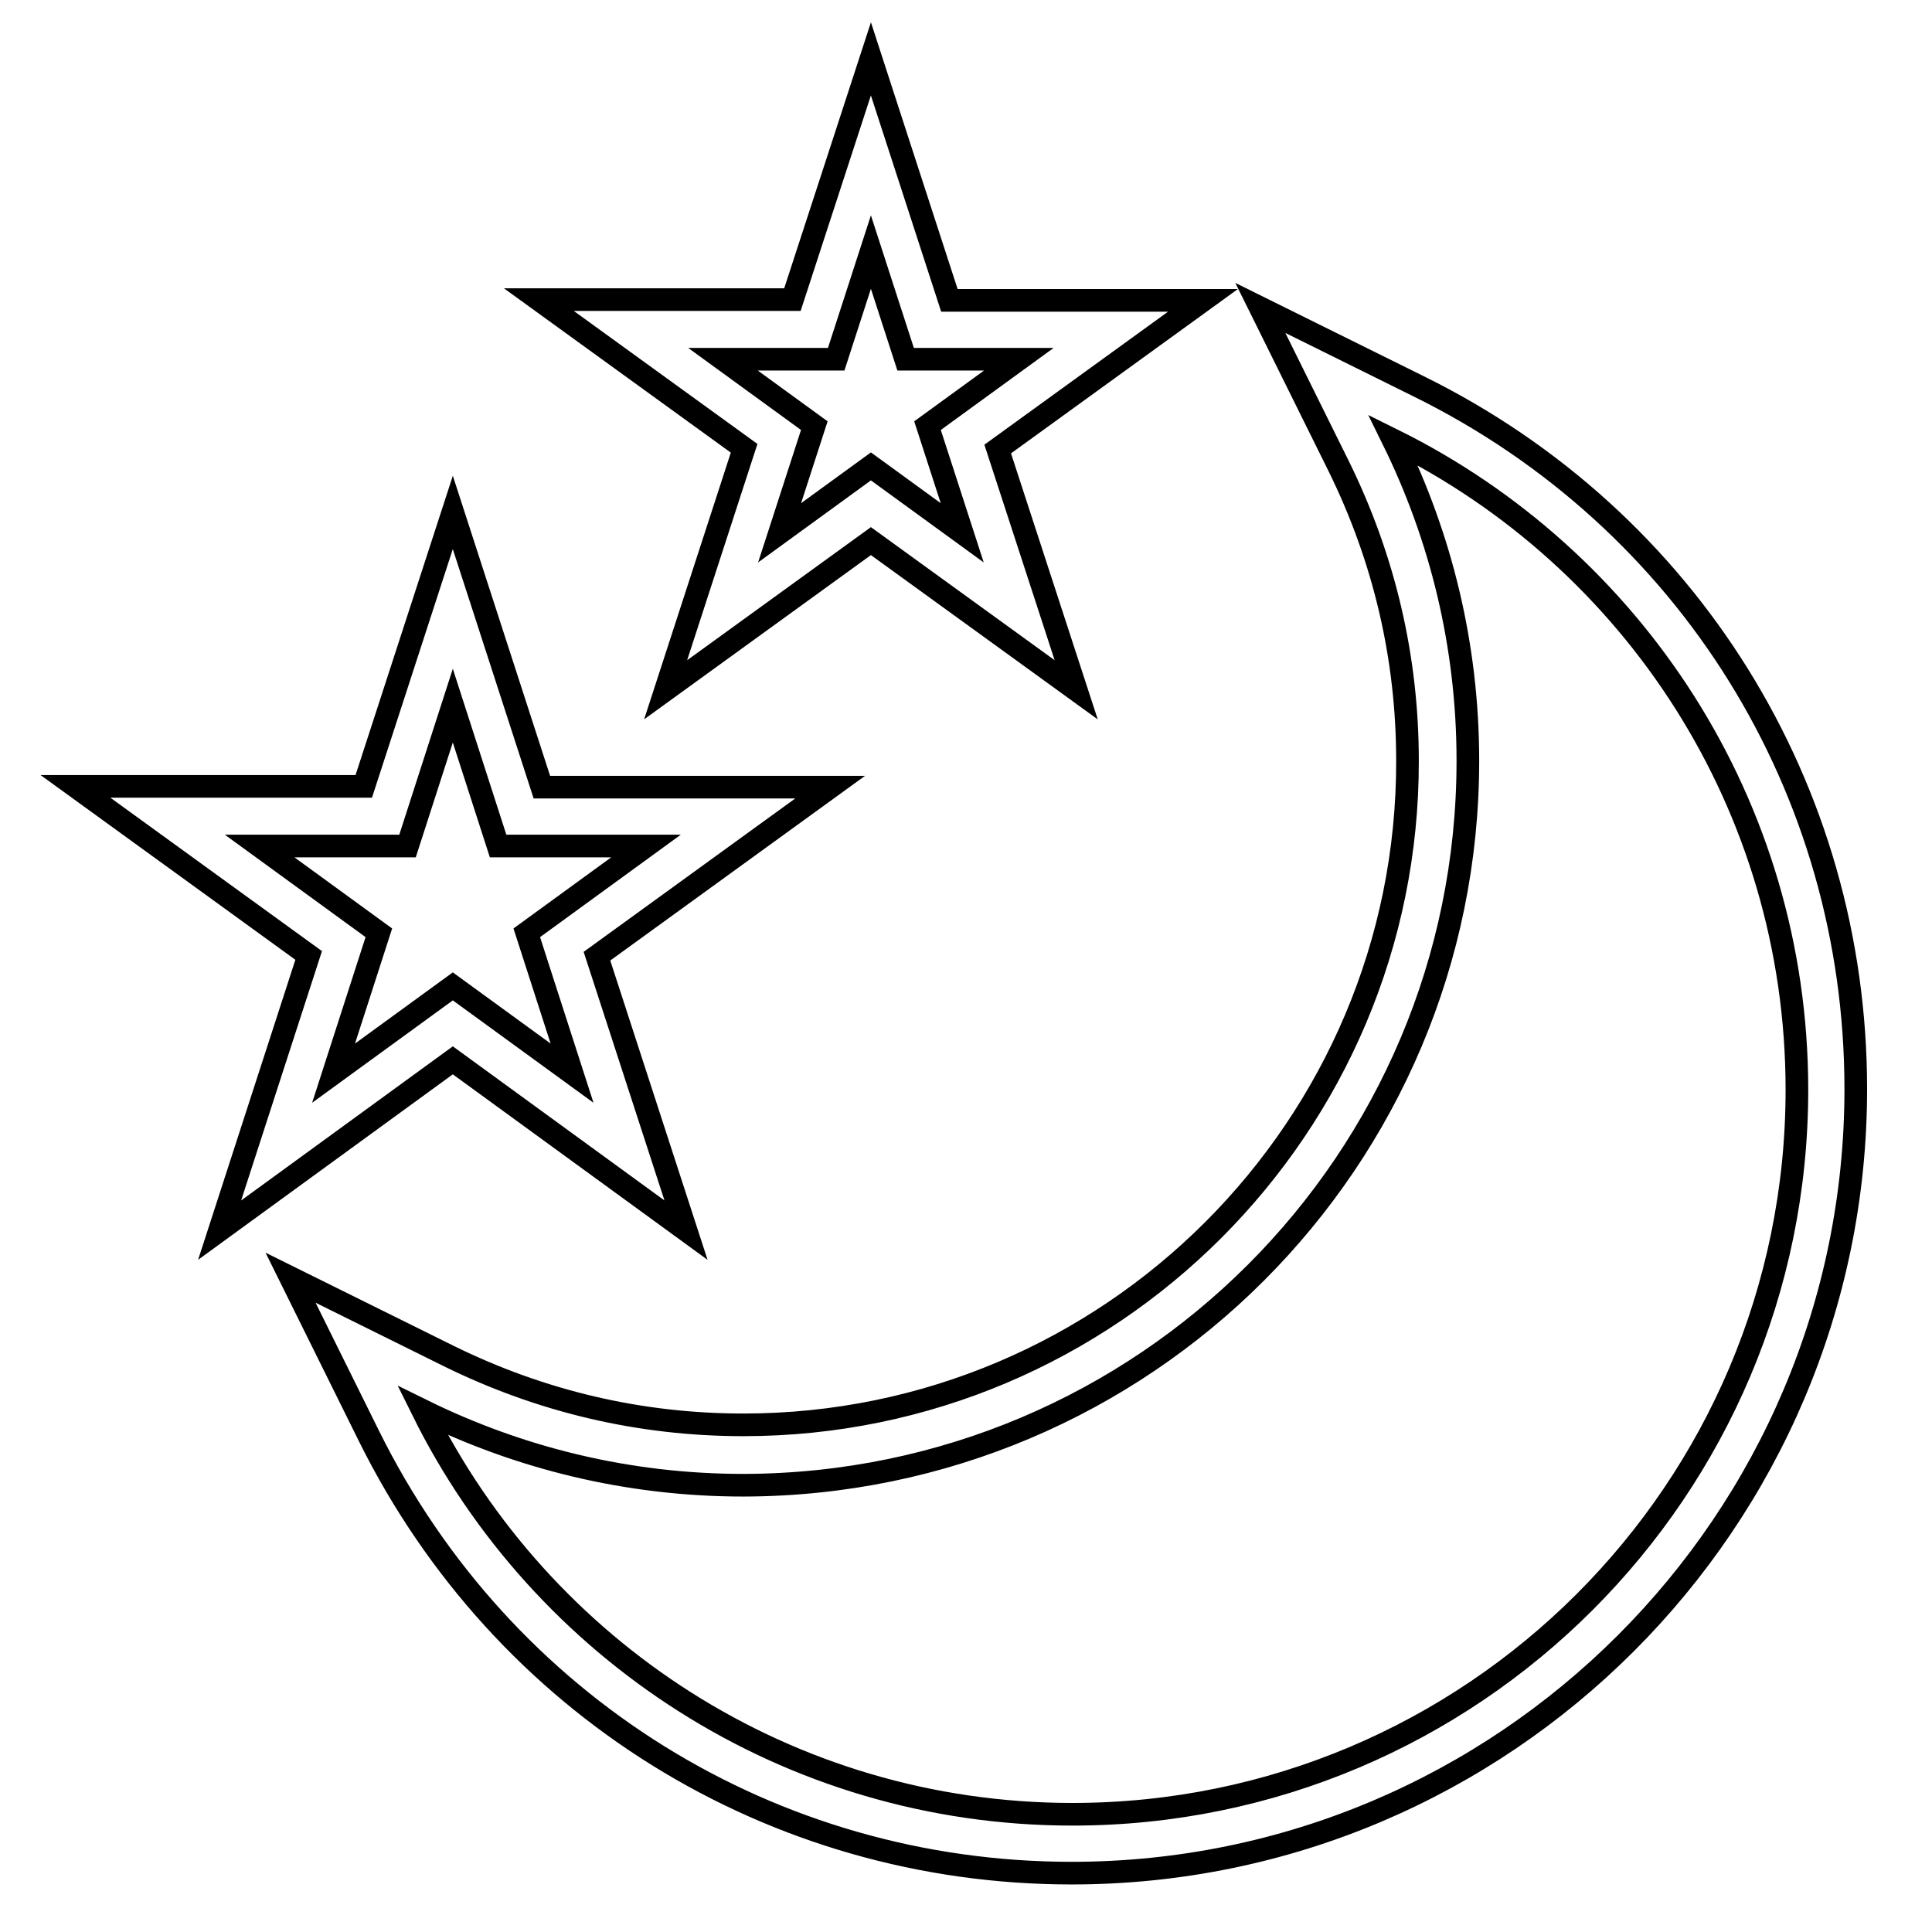 <?xml version="1.0" encoding="utf-8"?>
<!-- Svg Vector Icons : http://www.onlinewebfonts.com/icon -->
<!DOCTYPE svg PUBLIC "-//W3C//DTD SVG 1.1//EN" "http://www.w3.org/Graphics/SVG/1.1/DTD/svg11.dtd">
<svg version="1.1" xmlns="http://www.w3.org/2000/svg" xmlns:xlink="http://www.w3.org/1999/xlink" x="0px" y="0px" viewBox="0 0 256 256" enable-background="new 0 0 256 256" xml:space="preserve">
<g><g><g><g><path stroke-width="3" fill-opacity="0" stroke="#000000"  d="M98.5,188.8c-13.7,0-26.8-3.1-39-9.1l-21-10.4l10.4,21c17.7,35.7,53.4,57.9,93.1,57.9c57.3,0,103.9-46.6,103.9-103.9c0-39.8-22.2-75.5-57.9-93.1l-21-10.4l10.4,21c6,12.2,9.1,25.3,9.1,39C186.6,149.3,147.1,188.8,98.5,188.8z M194.5,100.8c0-15.3-3.6-29.7-9.9-42.5c31.7,15.7,53.5,48.3,53.5,86.1c0,53-43,96-96,96c-37.7,0-70.4-21.8-86.1-53.5c12.8,6.3,27.2,9.9,42.5,9.9C151.6,196.7,194.5,153.8,194.5,100.8z"/><path stroke-width="3" fill-opacity="0" stroke="#000000"  d="M29.1,163L60,140.5L90.9,163l-11.8-36.3l30.9-22.4H71.8L60,67.9l-11.8,36.3H10l30.9,22.4L29.1,163z M34.4,112.1h19.6l6-18.6l6,18.6h19.6l-15.8,11.5l6,18.6L60,130.7l-15.8,11.5l6-18.6L34.4,112.1z"/><path stroke-width="3" fill-opacity="0" stroke="#000000"  d="M88.2,91.4l27.2-19.7l27.2,19.7l-10.4-31.9l27.2-19.7h-33.6L115.4,7.8L105,39.7H71.4l27.2,19.7L88.2,91.4z M95.8,47.6h15l4.6-14.2l4.6,14.2h15l-12.1,8.8l4.6,14.2l-12.1-8.8l-12.1,8.8l4.6-14.2L95.8,47.6z"/></g></g><g></g><g></g><g></g><g></g><g></g><g></g><g></g><g></g><g></g><g></g><g></g><g></g><g></g><g></g><g></g></g></g>
</svg>